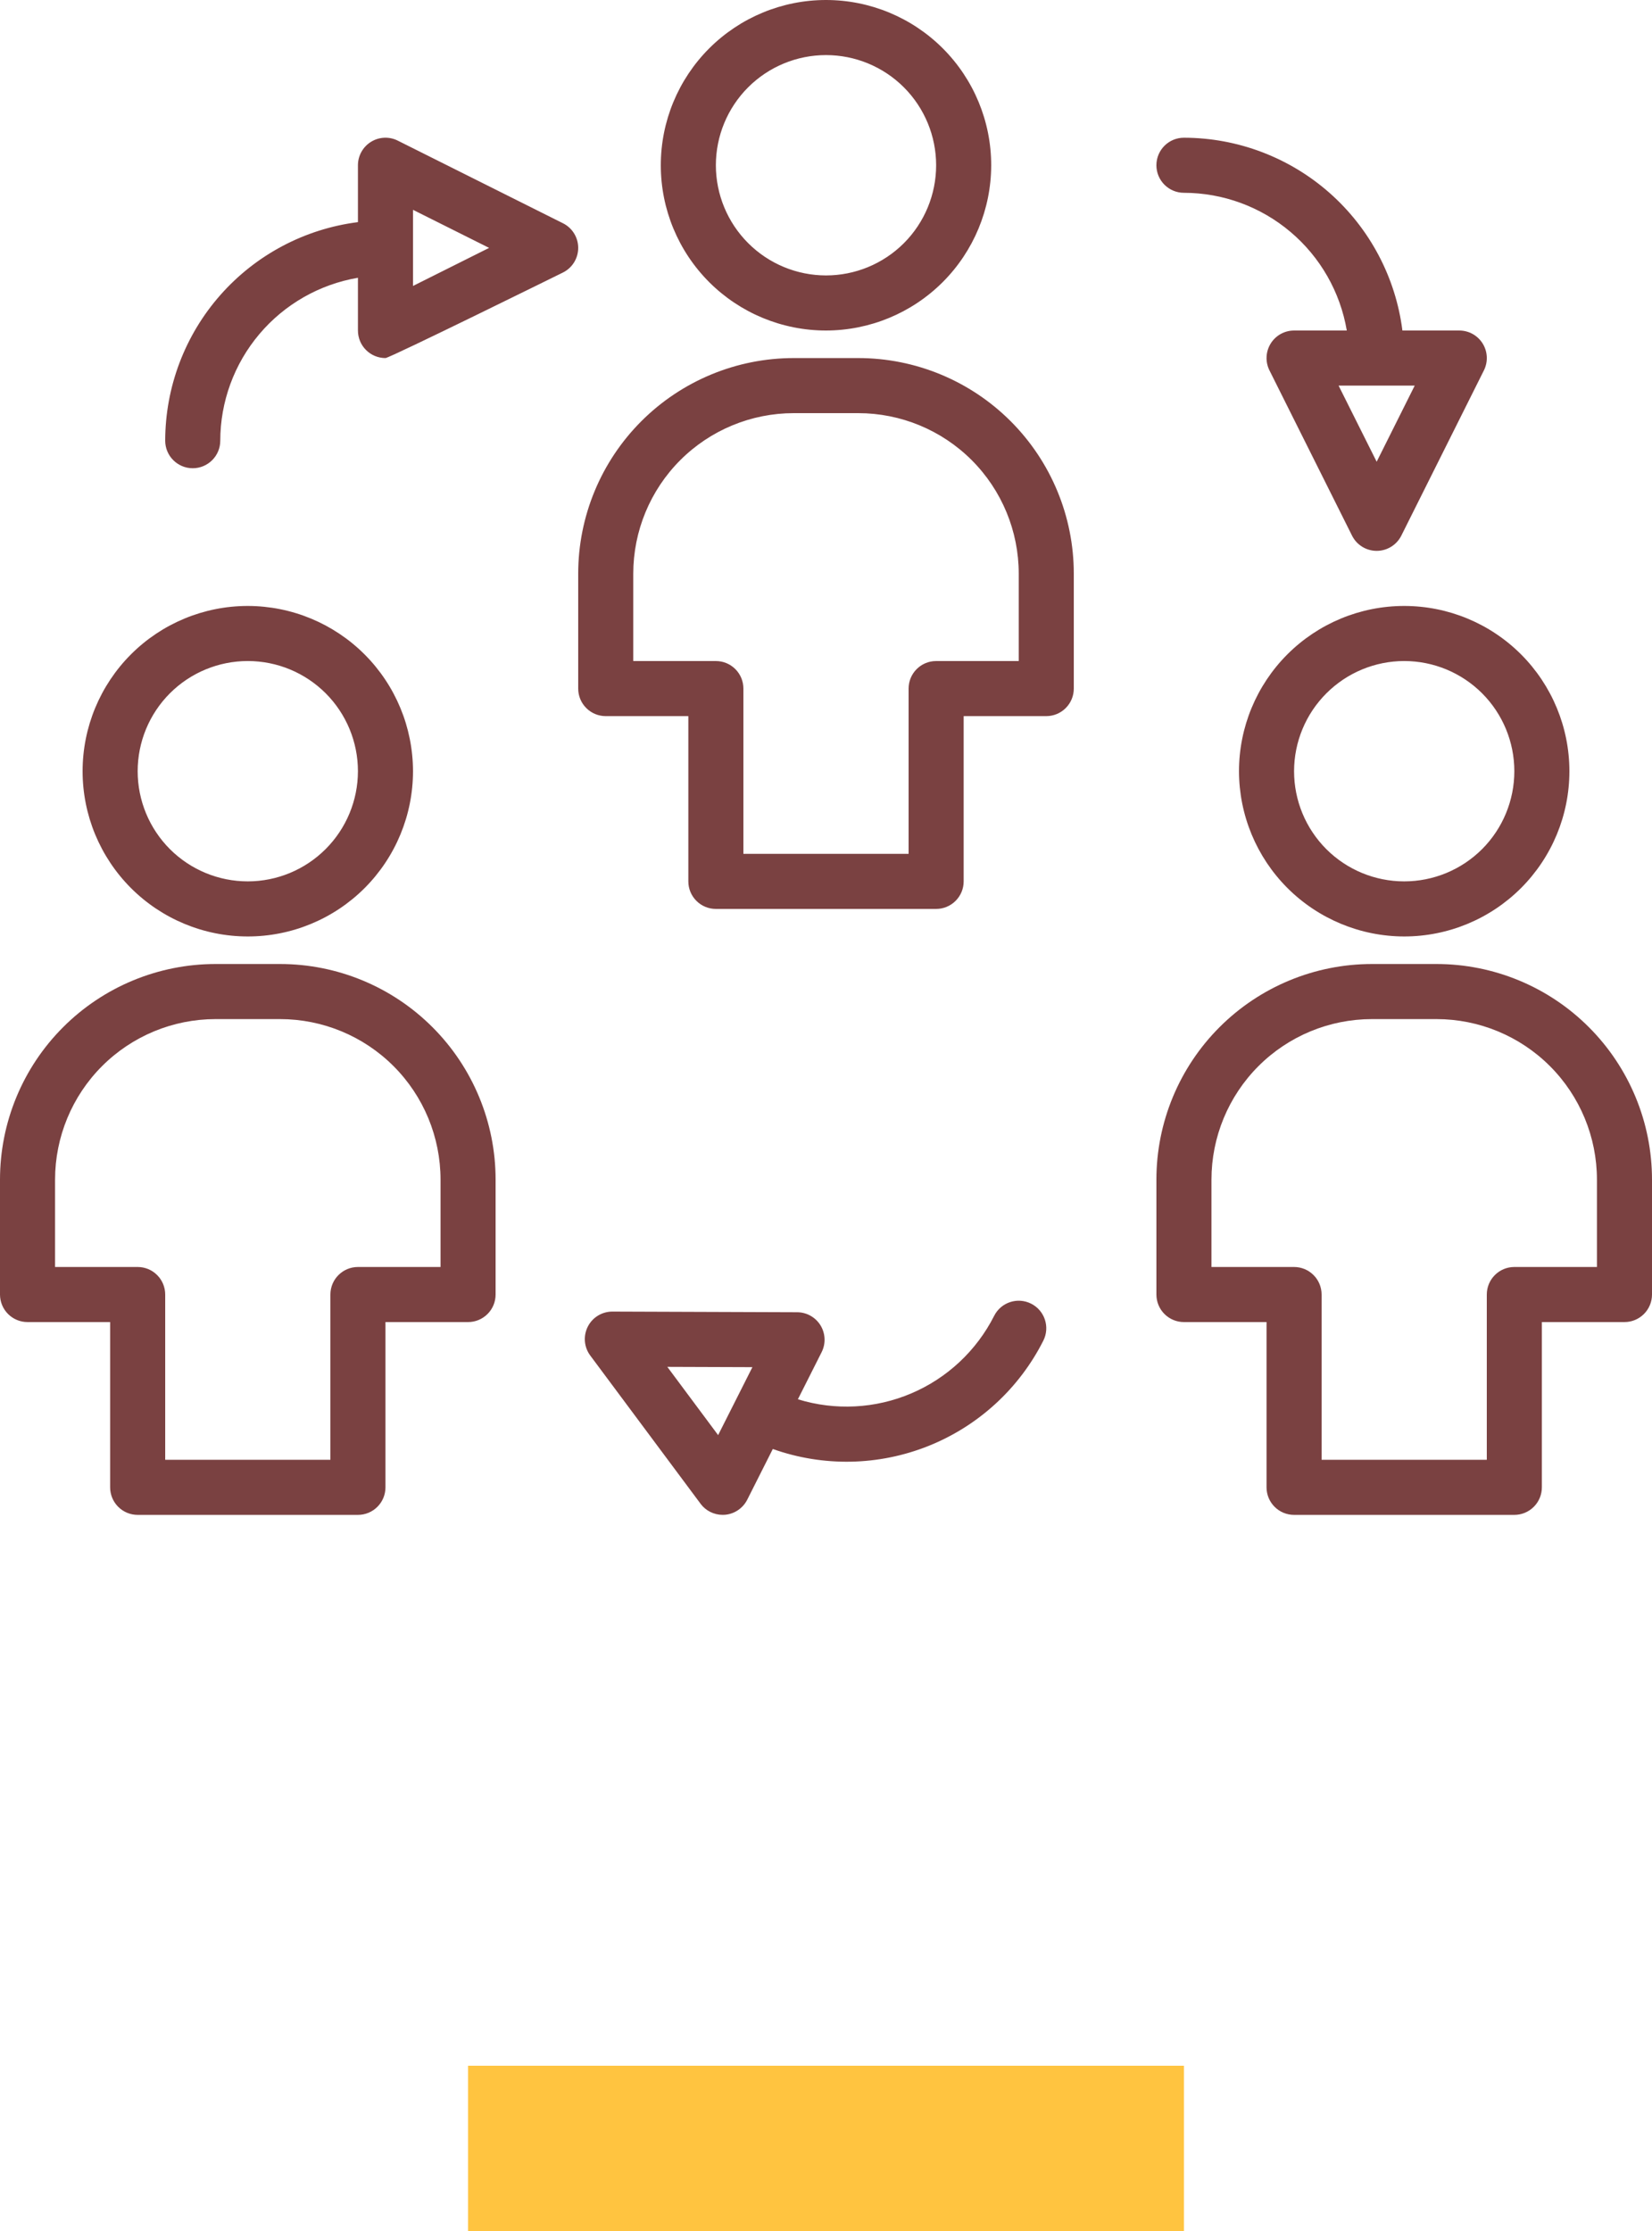 <svg xmlns="http://www.w3.org/2000/svg" width="60" height="81" viewBox="0 0 60 81" fill="none"><path fill-rule="evenodd" clip-rule="evenodd" d="M36 6C36 4.408 35.368 2.883 34.243 1.757C33.117 0.632 31.591 0 30 0C28.409 0 26.883 0.632 25.757 1.757C24.632 2.883 24 4.408 24 6C24 7.592 24.632 9.117 25.757 10.243C26.883 11.368 28.409 12 30 12C31.591 11.998 33.116 11.366 34.241 10.241C35.365 9.116 35.998 7.591 36 6ZM26 6C26 4.939 26.421 3.922 27.171 3.171C27.922 2.421 28.939 2 30 2C31.061 2 32.078 2.421 32.829 3.171C33.579 3.922 34 4.939 34 6C34 7.061 33.579 8.078 32.829 8.829C32.078 9.579 31.061 10 30 10C28.939 9.999 27.923 9.577 27.173 8.827C26.423 8.077 26.001 7.061 26 6ZM21 20.829V25C21 25.265 21.105 25.52 21.293 25.707C21.48 25.895 21.735 26 22 26H25V32C25 32.265 25.105 32.52 25.293 32.707C25.48 32.895 25.735 33 26 33H34C34.265 33 34.52 32.895 34.707 32.707C34.895 32.52 35 32.265 35 32V26H38C38.265 26 38.52 25.895 38.707 25.707C38.895 25.52 39 25.265 39 25V20.829C39 18.752 38.175 16.761 36.707 15.293C35.239 13.825 33.248 13 31.171 13H28.829C26.752 13 24.761 13.825 23.293 15.293C21.825 16.761 21 18.752 21 20.829ZM28.829 15H31.171C32.717 15 34.2 15.614 35.293 16.707C36.386 17.8 37 19.283 37 20.829V24H34C33.448 24 33 24.448 33 25V31H27V25C27 24.735 26.895 24.48 26.707 24.293C26.52 24.105 26.265 24 26 24H23V20.829C23 19.283 23.614 17.8 24.707 16.707C25.8 15.614 27.283 15 28.829 15ZM55.243 32.243C54.117 33.368 52.592 34 51 34C49.41 33.998 47.885 33.365 46.759 32.241C45.634 31.116 45.002 29.591 45 28C45 26.409 45.632 24.883 46.757 23.757C47.883 22.632 49.408 22 51 22C52.592 22 54.117 22.632 55.243 23.757C56.368 24.883 57 26.409 57 28C57 29.592 56.368 31.117 55.243 32.243ZM53.829 25.171C53.078 24.421 52.061 24 51 24C49.939 24.001 48.923 24.423 48.173 25.173C47.423 25.923 47.001 26.939 47 28C47 29.061 47.421 30.078 48.171 30.829C48.922 31.579 49.939 32 51 32C52.061 32 53.078 31.579 53.829 30.829C54.579 30.078 55 29.061 55 28C55 26.939 54.579 25.922 53.829 25.171ZM49.829 35C47.752 35 45.761 35.825 44.293 37.293C42.825 38.761 42 40.752 42 42.829V47C42 47.265 42.105 47.52 42.293 47.707C42.48 47.895 42.735 48 43 48H46V54C46 54.265 46.105 54.52 46.293 54.707C46.48 54.895 46.735 55 47 55H55C55.265 55 55.52 54.895 55.707 54.707C55.895 54.52 56 54.265 56 54V48H59C59.265 48 59.52 47.895 59.707 47.707C59.895 47.52 60 47.265 60 47V42.829C60 40.752 59.175 38.761 57.707 37.293C56.239 35.824 54.248 35 52.171 35H49.829ZM58 46H55C54.448 46 54 46.448 54 47V53H48V47C48 46.735 47.895 46.48 47.707 46.293C47.52 46.105 47.265 46 47 46H44V42.829C44 41.283 44.614 39.8 45.707 38.707C46.8 37.614 48.283 37 49.829 37H52.171C53.717 37 55.2 37.614 56.293 38.707C57.386 39.8 58 41.283 58 42.829L58 46ZM4.757 23.757C5.883 22.632 7.408 22 9 22C10.591 22.002 12.116 22.634 13.241 23.759C14.366 24.884 14.998 26.409 15 28C15 29.592 14.368 31.117 13.243 32.243C12.117 33.368 10.591 34 9 34C7.408 34 5.883 33.368 4.757 32.243C3.632 31.117 3 29.592 3 28C3 26.409 3.632 24.883 4.757 23.757ZM6.171 30.829C6.922 31.579 7.939 32 9 32C10.061 31.999 11.077 31.577 11.827 30.827C12.577 30.077 12.999 29.061 13 28C13 26.939 12.579 25.922 11.829 25.171C11.078 24.421 10.061 24 9 24C7.939 24 6.922 24.421 6.171 25.171C5.421 25.922 5 26.939 5 28C5 29.061 5.421 30.078 6.171 30.829ZM1 48H4V54C4 54.265 4.105 54.52 4.293 54.707C4.48 54.895 4.735 55 5 55H13C13.265 55 13.52 54.895 13.707 54.707C13.895 54.52 14 54.265 14 54V48H17C17.265 48 17.52 47.895 17.707 47.707C17.895 47.52 18 47.265 18 47V42.829C18 40.752 17.175 38.761 15.707 37.293C14.239 35.824 12.248 35 10.171 35H7.829C5.752 35 3.761 35.825 2.293 37.293C0.824 38.761 0 40.752 0 42.829V47C0 47.265 0.105 47.52 0.293 47.707C0.48 47.895 0.735 48 1 48ZM2 42.829C2 41.283 2.614 39.8 3.707 38.707C4.8 37.614 6.283 37 7.829 37H10.171C11.717 37 13.2 37.614 14.293 38.707C15.386 39.8 16 41.283 16 42.829V46H13C12.448 46 12 46.448 12 47V53H6V47C6 46.735 5.895 46.48 5.707 46.293C5.52 46.105 5.265 46 5 46H2V42.829ZM20.447 8.106C20.786 8.275 21 8.621 21 9C21 9.379 20.786 9.725 20.447 9.894C20.447 9.894 14.153 13 14 13C13.735 13 13.48 12.895 13.293 12.707C13.105 12.52 13 12.265 13 12V10.085C11.603 10.323 10.335 11.047 9.42 12.13C8.505 13.212 8.002 14.583 8 16C8 16.552 7.552 17 7 17C6.448 17 6 16.552 6 16C6.003 14.052 6.715 12.172 8.003 10.712C9.292 9.251 11.068 8.31 13 8.065V6C13 5.654 13.18 5.332 13.474 5.15C13.769 4.967 14.137 4.95 14.447 5.106L20.447 8.106ZM17.764 9L15 7.618V10.382L17.764 9ZM46.15 12.474C45.968 12.769 45.951 13.137 46.106 13.447L49.106 19.448C49.275 19.786 49.622 20 50 20C50.379 20 50.725 19.786 50.895 19.448L53.895 13.447C54.05 13.137 54.033 12.769 53.851 12.474C53.668 12.179 53.347 12 53 12H50.935C50.69 10.068 49.748 8.292 48.288 7.003C46.828 5.715 44.947 5.003 43 5C42.447 5 42 5.448 42 6C42 6.552 42.447 7 43 7C44.417 7.002 45.788 7.505 46.87 8.42C47.953 9.335 48.677 10.603 48.915 12H47C46.653 12 46.332 12.18 46.15 12.474ZM51.382 14L50 16.764L48.617 14H51.382ZM28.952 47.643C29.299 47.644 29.62 47.825 29.801 48.12C29.982 48.416 29.997 48.784 29.841 49.093L28.979 50.803C30.333 51.22 31.792 51.145 33.096 50.59C34.401 50.036 35.467 49.038 36.107 47.774C36.356 47.281 36.957 47.083 37.45 47.332C37.944 47.58 38.142 48.182 37.893 48.675C37.015 50.414 35.532 51.773 33.723 52.497C31.915 53.221 29.904 53.261 28.068 52.608L27.139 54.45C26.982 54.759 26.677 54.966 26.332 54.996C26.303 54.998 26.274 54.999 26.246 54.999C25.93 54.999 25.632 54.85 25.444 54.597L25.444 54.596L21.438 49.215C21.212 48.912 21.177 48.508 21.347 48.169C21.516 47.832 21.862 47.619 22.24 47.619H22.244L28.952 47.643ZM24.237 49.626L26.082 52.104L27.327 49.637L24.237 49.626Z" fill="#7A4141"></path><rect x="17" y="75" width="26" height="6" fill="#FFC440"></rect></svg>